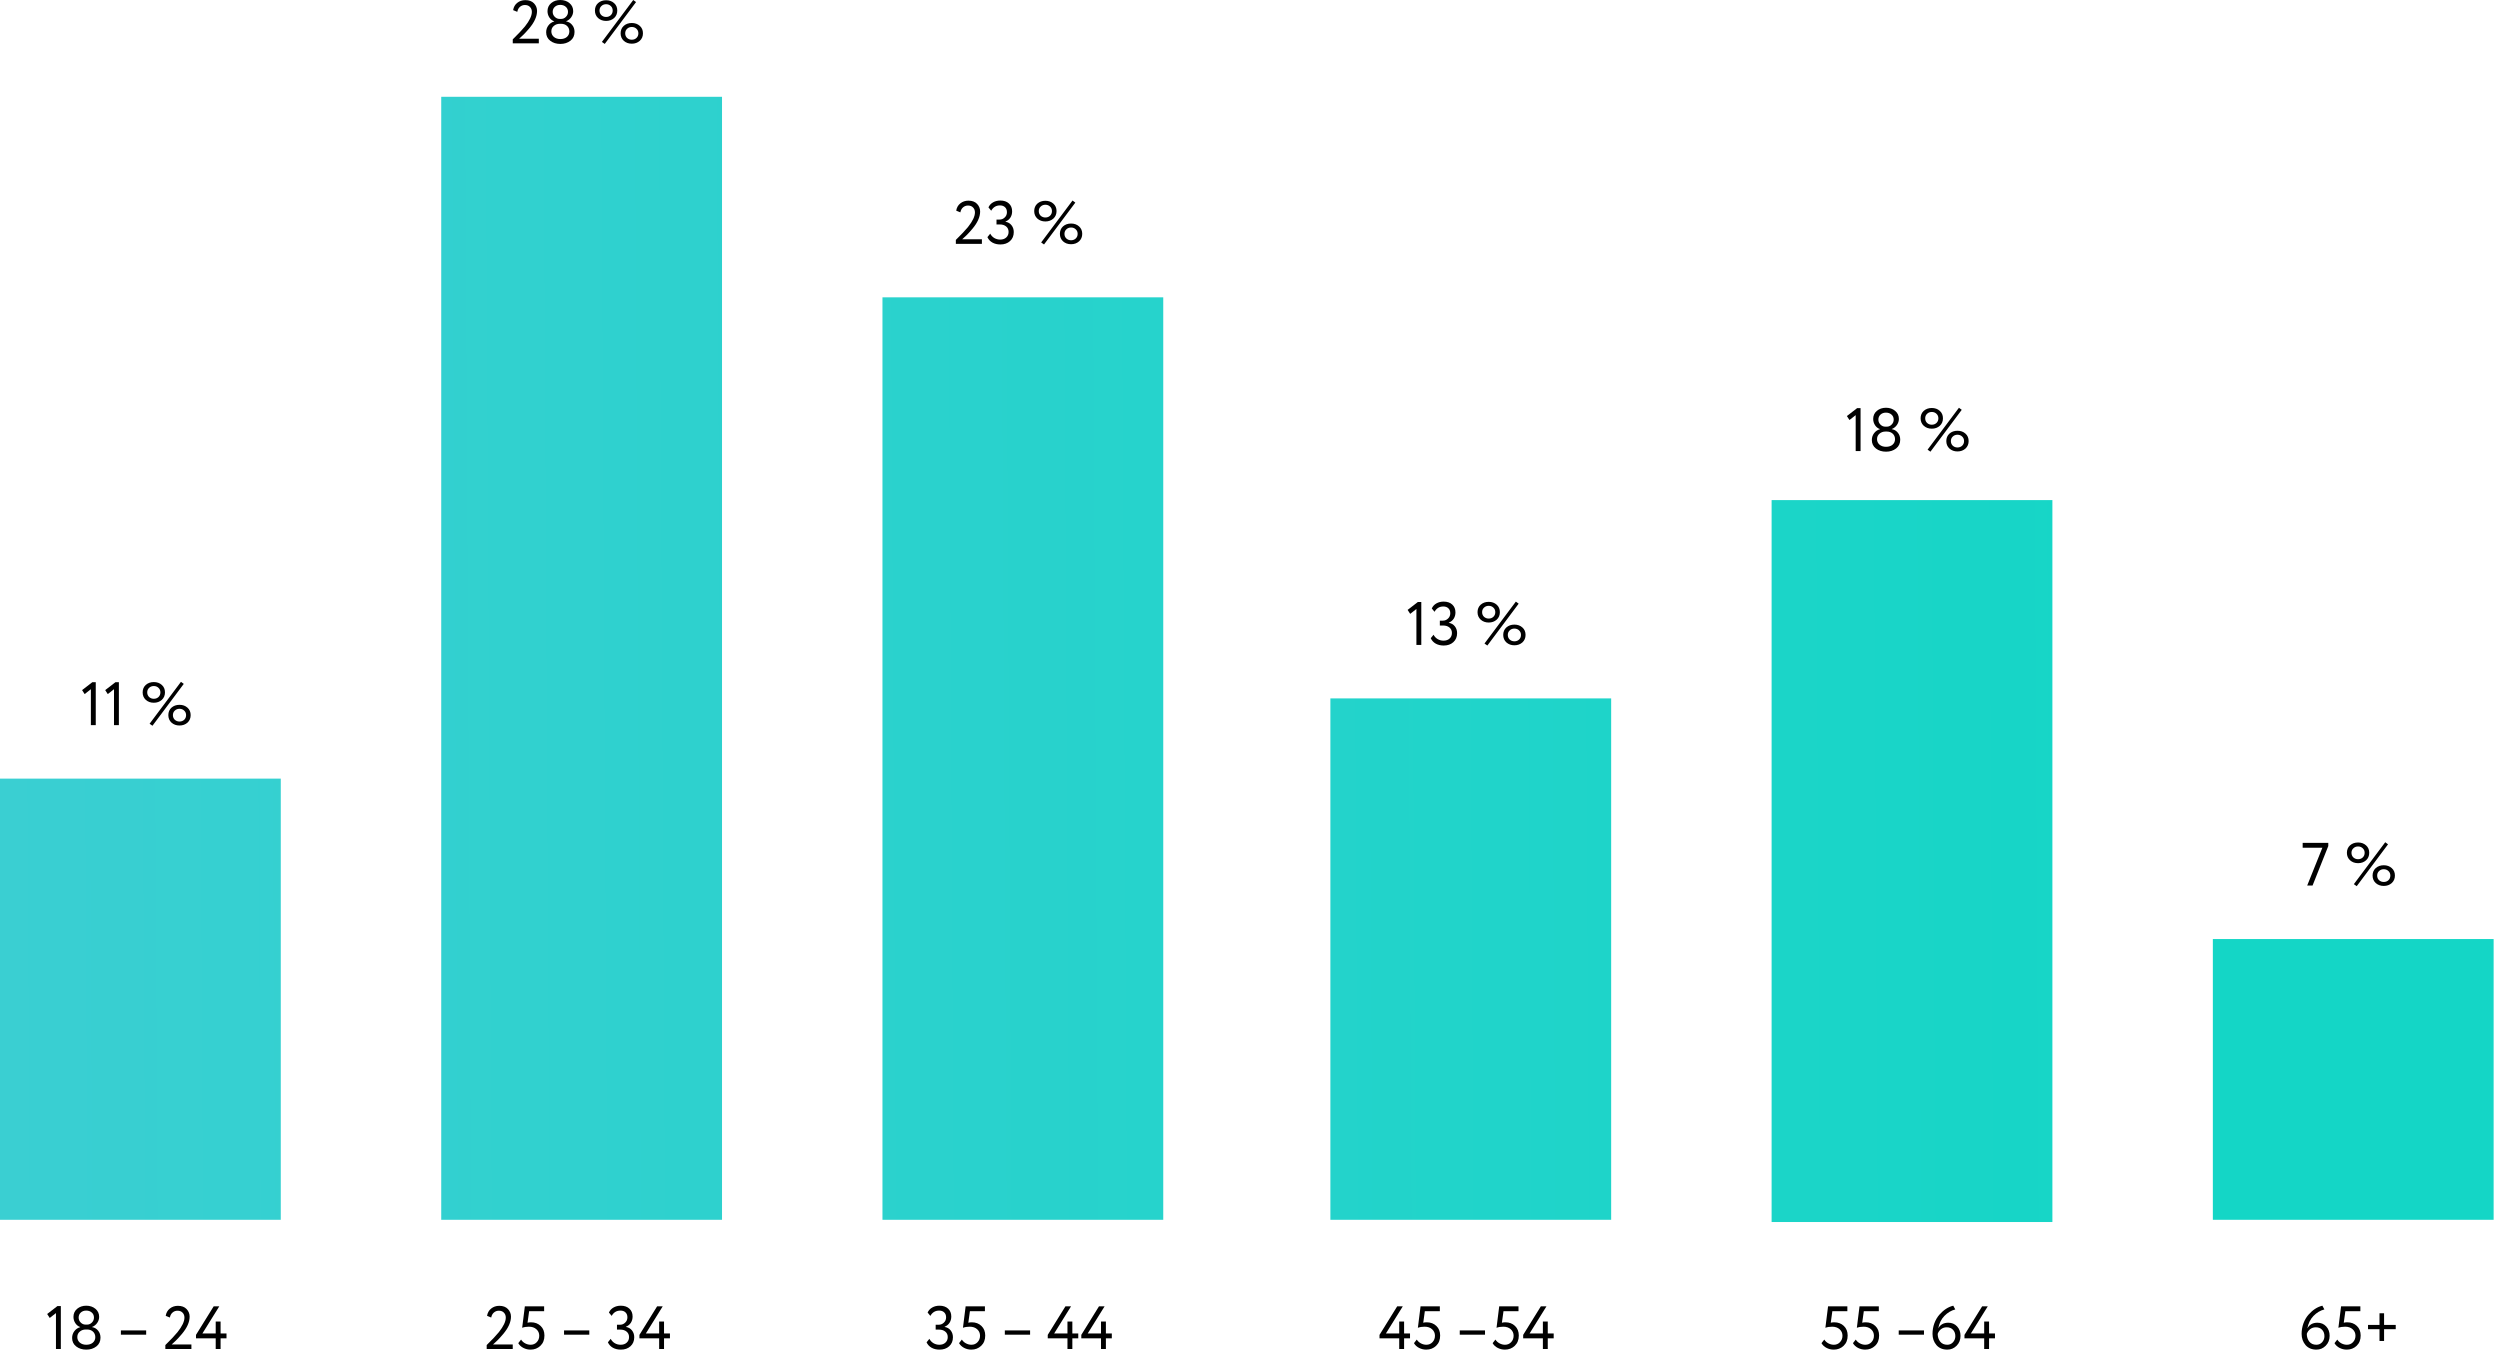 <?xml version="1.0" encoding="UTF-8"?> <svg xmlns="http://www.w3.org/2000/svg" width="374" height="202" viewBox="0 0 374 202" fill="none"> <path fill-rule="evenodd" clip-rule="evenodd" d="M108.014 14.481H66.008V182.481H108.014V14.481ZM132.017 44.481H174.022V182.481H132.017V44.481ZM0 116.481H42.005V182.481H0V116.481ZM199.025 104.481H241.03V182.481H199.025V104.481ZM373.047 140.481H331.042V182.481H373.047V140.481ZM265.033 74.814H307.038V182.814H265.033V74.814Z" fill="url(#paint0_linear)"></path> <path d="M7.44 197.167L7.057 196.574L8.59 195.387H9.101V201.814H8.371V196.437L7.44 197.167Z" fill="black"></path> <path d="M12.797 198.162H13.035C13.309 198.162 13.546 198.059 13.747 197.852C13.954 197.645 14.057 197.399 14.057 197.113C14.057 196.796 13.948 196.544 13.729 196.355C13.509 196.16 13.232 196.063 12.898 196.063C12.569 196.063 12.298 196.16 12.085 196.355C11.872 196.55 11.766 196.802 11.766 197.113C11.766 197.399 11.869 197.645 12.076 197.852C12.283 198.059 12.524 198.162 12.797 198.162ZM13.026 198.893H12.825C12.478 198.893 12.18 198.999 11.93 199.212C11.687 199.419 11.565 199.69 11.565 200.025C11.565 200.359 11.69 200.636 11.939 200.855C12.195 201.068 12.518 201.175 12.907 201.175C13.315 201.175 13.64 201.071 13.884 200.864C14.133 200.651 14.258 200.371 14.258 200.025C14.252 199.684 14.133 199.41 13.902 199.203C13.671 198.996 13.379 198.893 13.026 198.893ZM10.789 200.162C10.789 199.778 10.899 199.44 11.118 199.148C11.337 198.85 11.629 198.649 11.994 198.546V198.518C11.702 198.421 11.462 198.232 11.273 197.952C11.084 197.666 10.99 197.35 10.99 197.003C10.99 196.51 11.173 196.109 11.538 195.798C11.909 195.488 12.365 195.333 12.907 195.333C13.449 195.333 13.905 195.488 14.276 195.798C14.647 196.109 14.833 196.51 14.833 197.003C14.833 197.326 14.736 197.627 14.541 197.907C14.352 198.181 14.1 198.382 13.783 198.509V198.537C14.148 198.598 14.447 198.774 14.678 199.066C14.915 199.352 15.034 199.699 15.034 200.107C15.034 200.667 14.83 201.105 14.422 201.421C14.008 201.744 13.506 201.905 12.916 201.905C12.314 201.905 11.809 201.747 11.401 201.43C10.993 201.114 10.789 200.691 10.789 200.162Z" fill="black"></path> <path d="M21.866 199.669H18.086V199.03H21.866V199.669Z" fill="black"></path> <path d="M28.634 201.814H24.736V201.22C25.563 200.411 26.172 199.766 26.561 199.285C27.249 198.421 27.593 197.697 27.593 197.113C27.593 196.808 27.499 196.562 27.31 196.373C27.127 196.179 26.875 196.081 26.552 196.081C26.272 196.081 26.026 196.172 25.813 196.355C25.606 196.532 25.472 196.781 25.411 197.104L24.791 196.848C24.863 196.392 25.067 196.029 25.402 195.762C25.743 195.488 26.148 195.351 26.616 195.351C27.176 195.351 27.608 195.512 27.912 195.835C28.217 196.157 28.369 196.535 28.369 196.967C28.369 197.788 27.976 198.661 27.191 199.586C26.838 200 26.555 200.311 26.342 200.518C26.16 200.7 25.941 200.904 25.685 201.129H28.634V201.814Z" fill="black"></path> <path d="M33 201.814H32.27V200.216H29.321V199.696L31.968 195.424H32.808L30.28 199.486H32.27V197.706H33V199.486H33.885V200.216H33V201.814Z" fill="black"></path> <path d="M12.664 103.835L12.28 103.241L13.814 102.055H14.325V108.481H13.595V103.105L12.664 103.835Z" fill="black"></path> <path d="M16.123 103.835L15.739 103.241L17.273 102.055H17.784V108.481H17.054V103.105L16.123 103.835Z" fill="black"></path> <path d="M21.814 104.702C21.498 104.41 21.34 104.036 21.34 103.579C21.34 103.123 21.495 102.752 21.805 102.466C22.128 102.18 22.529 102.037 23.01 102.037C23.491 102.037 23.889 102.18 24.206 102.466C24.522 102.745 24.68 103.117 24.68 103.579C24.68 104.036 24.522 104.41 24.206 104.702C23.883 104.988 23.485 105.131 23.01 105.131C22.535 105.131 22.137 104.988 21.814 104.702ZM22.024 103.579C22.024 103.859 22.119 104.09 22.307 104.273C22.502 104.449 22.736 104.538 23.01 104.538C23.29 104.538 23.524 104.449 23.713 104.273C23.901 104.09 23.996 103.859 23.996 103.579C23.996 103.305 23.901 103.08 23.713 102.904C23.524 102.721 23.29 102.63 23.01 102.63C22.73 102.63 22.496 102.721 22.307 102.904C22.119 103.08 22.024 103.305 22.024 103.579ZM25.657 108.107C25.341 107.815 25.183 107.44 25.183 106.984C25.183 106.528 25.338 106.156 25.648 105.87C25.971 105.584 26.372 105.441 26.853 105.441C27.334 105.441 27.732 105.584 28.049 105.87C28.365 106.15 28.523 106.522 28.523 106.984C28.523 107.44 28.365 107.815 28.049 108.107C27.726 108.393 27.328 108.536 26.853 108.536C26.378 108.536 25.98 108.393 25.657 108.107ZM25.867 106.984C25.867 107.264 25.962 107.495 26.15 107.678C26.345 107.854 26.579 107.942 26.853 107.942C27.133 107.942 27.367 107.854 27.556 107.678C27.744 107.495 27.839 107.264 27.839 106.984C27.839 106.71 27.744 106.485 27.556 106.309C27.367 106.126 27.133 106.035 26.853 106.035C26.573 106.035 26.339 106.126 26.15 106.309C25.962 106.485 25.867 106.71 25.867 106.984ZM22.809 108.572L22.38 108.271L27.072 102L27.492 102.31L22.809 108.572Z" fill="black"></path> <path d="M76.707 201.814H72.809V201.22C73.637 200.411 74.246 199.766 74.635 199.285C75.323 198.421 75.666 197.697 75.666 197.113C75.666 196.808 75.572 196.562 75.383 196.373C75.201 196.179 74.948 196.081 74.626 196.081C74.346 196.081 74.099 196.172 73.886 196.355C73.68 196.532 73.546 196.781 73.485 197.104L72.864 196.848C72.937 196.392 73.141 196.029 73.476 195.762C73.817 195.488 74.221 195.351 74.69 195.351C75.25 195.351 75.682 195.512 75.986 195.835C76.29 196.157 76.442 196.535 76.442 196.967C76.442 197.788 76.05 198.661 75.265 199.586C74.912 200 74.629 200.311 74.416 200.518C74.233 200.7 74.014 200.904 73.759 201.129H76.707V201.814Z" fill="black"></path> <path d="M78.116 198.637L78.518 195.424H81.402V196.154H79.157L78.919 197.879C79.065 197.837 79.236 197.816 79.43 197.816C80.021 197.816 80.504 197.998 80.882 198.363C81.259 198.722 81.448 199.2 81.448 199.796C81.448 200.435 81.247 200.947 80.845 201.33C80.444 201.713 79.951 201.905 79.367 201.905C78.989 201.905 78.633 201.82 78.299 201.649C77.964 201.479 77.708 201.242 77.532 200.937L77.952 200.399C78.098 200.636 78.302 200.825 78.563 200.965C78.831 201.105 79.105 201.175 79.385 201.175C79.75 201.175 80.054 201.047 80.298 200.791C80.547 200.53 80.672 200.207 80.672 199.824C80.672 199.434 80.529 199.112 80.243 198.856C79.963 198.601 79.589 198.473 79.12 198.473C78.737 198.473 78.402 198.528 78.116 198.637Z" fill="black"></path> <path d="M88.16 199.669H84.381V199.03H88.16V199.669Z" fill="black"></path> <path d="M92.874 201.905C92.424 201.905 92.028 201.811 91.687 201.622C91.353 201.433 91.103 201.163 90.939 200.81L91.359 200.289C91.505 200.569 91.712 200.788 91.979 200.947C92.247 201.099 92.536 201.175 92.847 201.175C93.23 201.175 93.534 201.068 93.759 200.855C93.991 200.642 94.106 200.365 94.106 200.025C94.106 199.684 93.985 199.413 93.741 199.212C93.504 199.011 93.19 198.911 92.801 198.911H92.299V198.181H92.755C93.053 198.181 93.309 198.077 93.522 197.87C93.747 197.663 93.86 197.399 93.86 197.076C93.86 196.76 93.766 196.513 93.577 196.337C93.394 196.154 93.142 196.063 92.819 196.063C92.241 196.063 91.803 196.328 91.505 196.857L91.094 196.355C91.24 196.033 91.468 195.783 91.779 195.607C92.095 195.424 92.46 195.333 92.874 195.333C93.409 195.333 93.835 195.479 94.152 195.771C94.474 196.063 94.636 196.455 94.636 196.948C94.636 197.301 94.55 197.612 94.38 197.879C94.21 198.147 93.963 198.348 93.641 198.482V198.509C94.018 198.57 94.319 198.744 94.544 199.03C94.77 199.316 94.882 199.656 94.882 200.052C94.882 200.612 94.694 201.062 94.316 201.403C93.945 201.738 93.464 201.905 92.874 201.905Z" fill="black"></path> <path d="M99.339 201.814H98.609V200.216H95.66V199.696L98.307 195.424H99.147L96.619 199.486H98.609V197.706H99.339V199.486H100.224V200.216H99.339V201.814Z" fill="black"></path> <path d="M80.607 6.481H76.709V5.888C77.537 5.078 78.145 4.433 78.535 3.953C79.222 3.088 79.566 2.364 79.566 1.78C79.566 1.476 79.472 1.229 79.283 1.041C79.101 0.846 78.848 0.749 78.526 0.749C78.246 0.749 77.999 0.84 77.786 1.022C77.579 1.199 77.446 1.448 77.385 1.771L76.764 1.515C76.837 1.059 77.041 0.697 77.376 0.429C77.716 0.155 78.121 0.018 78.59 0.018C79.15 0.018 79.582 0.18 79.886 0.502C80.19 0.825 80.342 1.202 80.342 1.634C80.342 2.455 79.95 3.329 79.165 4.254C78.812 4.668 78.529 4.978 78.316 5.185C78.133 5.367 77.914 5.571 77.659 5.796H80.607V6.481Z" fill="black"></path> <path d="M83.714 2.83H83.951C84.225 2.83 84.462 2.726 84.663 2.519C84.87 2.312 84.973 2.066 84.973 1.78C84.973 1.464 84.864 1.211 84.645 1.022C84.426 0.828 84.149 0.73 83.814 0.73C83.486 0.73 83.215 0.828 83.002 1.022C82.789 1.217 82.682 1.47 82.682 1.78C82.682 2.066 82.786 2.312 82.993 2.519C83.2 2.726 83.44 2.83 83.714 2.83ZM83.942 3.56H83.741C83.394 3.56 83.096 3.666 82.847 3.879C82.603 4.086 82.481 4.357 82.481 4.692C82.481 5.027 82.606 5.303 82.856 5.523C83.111 5.736 83.434 5.842 83.823 5.842C84.231 5.842 84.556 5.739 84.8 5.532C85.049 5.319 85.174 5.039 85.174 4.692C85.168 4.351 85.049 4.077 84.818 3.87C84.587 3.663 84.295 3.56 83.942 3.56ZM81.706 4.829C81.706 4.445 81.815 4.108 82.034 3.816C82.253 3.517 82.545 3.317 82.91 3.213V3.186C82.618 3.088 82.378 2.9 82.189 2.62C82.001 2.334 81.906 2.017 81.906 1.67C81.906 1.178 82.089 0.776 82.454 0.466C82.825 0.155 83.282 0 83.823 0C84.365 0 84.821 0.155 85.192 0.466C85.564 0.776 85.749 1.178 85.749 1.67C85.749 1.993 85.652 2.294 85.457 2.574C85.269 2.848 85.016 3.049 84.7 3.177V3.204C85.065 3.265 85.363 3.441 85.594 3.733C85.831 4.019 85.95 4.366 85.95 4.774C85.95 5.334 85.746 5.772 85.338 6.089C84.925 6.411 84.423 6.572 83.832 6.572C83.23 6.572 82.725 6.414 82.317 6.098C81.909 5.781 81.706 5.358 81.706 4.829Z" fill="black"></path> <path d="M89.477 2.702C89.16 2.41 89.002 2.036 89.002 1.579C89.002 1.123 89.157 0.752 89.468 0.466C89.79 0.18 90.192 0.037 90.672 0.037C91.153 0.037 91.552 0.18 91.868 0.466C92.185 0.745 92.343 1.117 92.343 1.579C92.343 2.036 92.185 2.41 91.868 2.702C91.546 2.988 91.147 3.131 90.672 3.131C90.198 3.131 89.799 2.988 89.477 2.702ZM89.687 1.579C89.687 1.859 89.781 2.09 89.97 2.273C90.164 2.449 90.399 2.538 90.672 2.538C90.952 2.538 91.187 2.449 91.375 2.273C91.564 2.09 91.658 1.859 91.658 1.579C91.658 1.305 91.564 1.08 91.375 0.904C91.187 0.721 90.952 0.63 90.672 0.63C90.392 0.63 90.158 0.721 89.97 0.904C89.781 1.08 89.687 1.305 89.687 1.579ZM93.32 6.107C93.003 5.815 92.845 5.44 92.845 4.984C92.845 4.528 93 4.156 93.311 3.87C93.633 3.584 94.035 3.441 94.515 3.441C94.996 3.441 95.395 3.584 95.711 3.87C96.028 4.15 96.186 4.521 96.186 4.984C96.186 5.44 96.028 5.815 95.711 6.107C95.389 6.393 94.99 6.536 94.515 6.536C94.041 6.536 93.642 6.393 93.32 6.107ZM93.53 4.984C93.53 5.264 93.624 5.495 93.812 5.678C94.007 5.854 94.242 5.942 94.515 5.942C94.795 5.942 95.03 5.854 95.218 5.678C95.407 5.495 95.501 5.264 95.501 4.984C95.501 4.71 95.407 4.485 95.218 4.309C95.03 4.126 94.795 4.035 94.515 4.035C94.236 4.035 94.001 4.126 93.812 4.309C93.624 4.485 93.53 4.71 93.53 4.984ZM90.472 6.572L90.043 6.271L94.734 0L95.154 0.31L90.472 6.572Z" fill="black"></path> <path d="M140.551 201.905C140.1 201.905 139.705 201.811 139.364 201.622C139.029 201.433 138.78 201.163 138.615 200.81L139.035 200.289C139.181 200.569 139.388 200.788 139.656 200.947C139.924 201.099 140.213 201.175 140.523 201.175C140.907 201.175 141.211 201.068 141.436 200.855C141.667 200.642 141.783 200.365 141.783 200.025C141.783 199.684 141.661 199.413 141.418 199.212C141.181 199.011 140.867 198.911 140.478 198.911H139.976V198.181H140.432C140.73 198.181 140.986 198.077 141.199 197.87C141.424 197.663 141.537 197.399 141.537 197.076C141.537 196.76 141.442 196.513 141.254 196.337C141.071 196.154 140.818 196.063 140.496 196.063C139.918 196.063 139.48 196.328 139.181 196.857L138.771 196.355C138.917 196.033 139.145 195.783 139.455 195.607C139.772 195.424 140.137 195.333 140.551 195.333C141.086 195.333 141.512 195.479 141.829 195.771C142.151 196.063 142.312 196.455 142.312 196.948C142.312 197.301 142.227 197.612 142.057 197.879C141.886 198.147 141.64 198.348 141.317 198.482V198.509C141.695 198.57 141.996 198.744 142.221 199.03C142.446 199.316 142.559 199.656 142.559 200.052C142.559 200.612 142.37 201.062 141.993 201.403C141.622 201.738 141.141 201.905 140.551 201.905Z" fill="black"></path> <path d="M144.058 198.637L144.46 195.424H147.344V196.154H145.099L144.861 197.879C145.007 197.837 145.178 197.816 145.372 197.816C145.963 197.816 146.446 197.998 146.824 198.363C147.201 198.722 147.39 199.2 147.39 199.796C147.39 200.435 147.189 200.947 146.787 201.33C146.386 201.713 145.893 201.905 145.309 201.905C144.931 201.905 144.575 201.82 144.241 201.649C143.906 201.479 143.65 201.242 143.474 200.937L143.894 200.399C144.04 200.636 144.244 200.825 144.505 200.965C144.773 201.105 145.047 201.175 145.327 201.175C145.692 201.175 145.996 201.047 146.24 200.791C146.489 200.53 146.614 200.207 146.614 199.824C146.614 199.434 146.471 199.112 146.185 198.856C145.905 198.601 145.531 198.473 145.062 198.473C144.679 198.473 144.344 198.528 144.058 198.637Z" fill="black"></path> <path d="M154.102 199.669H150.323V199.03H154.102V199.669Z" fill="black"></path> <path d="M160.423 201.814H159.692V200.216H156.744V199.696L159.391 195.424H160.231L157.702 199.486H159.692V197.706H160.423V199.486H161.308V200.216H160.423V201.814Z" fill="black"></path> <path d="M165.441 201.814H164.711V200.216H161.763V199.696L164.41 195.424H165.25L162.721 199.486H164.711V197.706H165.441V199.486H166.327V200.216H165.441V201.814Z" fill="black"></path> <path d="M146.892 36.481H142.995V35.888C143.822 35.078 144.431 34.433 144.82 33.953C145.508 33.088 145.852 32.364 145.852 31.78C145.852 31.476 145.757 31.229 145.569 31.041C145.386 30.846 145.134 30.748 144.811 30.748C144.531 30.748 144.285 30.84 144.072 31.022C143.865 31.199 143.731 31.448 143.67 31.771L143.049 31.515C143.122 31.059 143.326 30.697 143.661 30.429C144.002 30.155 144.406 30.018 144.875 30.018C145.435 30.018 145.867 30.18 146.171 30.502C146.476 30.825 146.628 31.202 146.628 31.634C146.628 32.456 146.235 33.329 145.45 34.254C145.097 34.668 144.814 34.978 144.601 35.185C144.419 35.367 144.2 35.571 143.944 35.796H146.892V36.481Z" fill="black"></path> <path d="M149.652 36.572C149.202 36.572 148.806 36.478 148.466 36.289C148.131 36.101 147.881 35.83 147.717 35.477L148.137 34.957C148.283 35.236 148.49 35.456 148.758 35.614C149.025 35.766 149.314 35.842 149.625 35.842C150.008 35.842 150.312 35.736 150.538 35.523C150.769 35.31 150.885 35.033 150.885 34.692C150.885 34.351 150.763 34.08 150.519 33.88C150.282 33.679 149.969 33.578 149.579 33.578H149.077V32.848H149.534C149.832 32.848 150.087 32.745 150.3 32.538C150.525 32.331 150.638 32.066 150.638 31.744C150.638 31.427 150.544 31.181 150.355 31.004C150.173 30.822 149.92 30.73 149.597 30.73C149.019 30.73 148.581 30.995 148.283 31.524L147.872 31.022C148.018 30.7 148.246 30.45 148.557 30.274C148.873 30.091 149.238 30 149.652 30C150.188 30 150.614 30.146 150.93 30.438C151.253 30.73 151.414 31.123 151.414 31.616C151.414 31.969 151.329 32.279 151.158 32.547C150.988 32.815 150.742 33.015 150.419 33.149V33.177C150.796 33.237 151.098 33.411 151.323 33.697C151.548 33.983 151.66 34.324 151.66 34.719C151.66 35.279 151.472 35.73 151.094 36.07C150.723 36.405 150.243 36.572 149.652 36.572Z" fill="black"></path> <path d="M155.192 32.702C154.875 32.41 154.717 32.036 154.717 31.579C154.717 31.123 154.872 30.752 155.182 30.465C155.505 30.18 155.907 30.037 156.387 30.037C156.868 30.037 157.267 30.18 157.583 30.465C157.9 30.745 158.058 31.117 158.058 31.579C158.058 32.036 157.9 32.41 157.583 32.702C157.261 32.988 156.862 33.131 156.387 33.131C155.913 33.131 155.514 32.988 155.192 32.702ZM155.401 31.579C155.401 31.859 155.496 32.09 155.684 32.273C155.879 32.449 156.113 32.538 156.387 32.538C156.667 32.538 156.902 32.449 157.09 32.273C157.279 32.09 157.373 31.859 157.373 31.579C157.373 31.305 157.279 31.08 157.09 30.904C156.902 30.721 156.667 30.63 156.387 30.63C156.107 30.63 155.873 30.721 155.684 30.904C155.496 31.08 155.401 31.305 155.401 31.579ZM159.035 36.107C158.718 35.815 158.56 35.44 158.56 34.984C158.56 34.528 158.715 34.156 159.025 33.87C159.348 33.584 159.75 33.441 160.23 33.441C160.711 33.441 161.11 33.584 161.426 33.87C161.743 34.15 161.901 34.522 161.901 34.984C161.901 35.44 161.743 35.815 161.426 36.107C161.104 36.393 160.705 36.536 160.23 36.536C159.756 36.536 159.357 36.393 159.035 36.107ZM159.244 34.984C159.244 35.264 159.339 35.495 159.527 35.678C159.722 35.854 159.956 35.943 160.23 35.943C160.51 35.943 160.745 35.854 160.933 35.678C161.122 35.495 161.216 35.264 161.216 34.984C161.216 34.71 161.122 34.485 160.933 34.309C160.745 34.126 160.51 34.035 160.23 34.035C159.95 34.035 159.716 34.126 159.527 34.309C159.339 34.485 159.244 34.71 159.244 34.984ZM156.187 36.572L155.757 36.271L160.449 30L160.869 30.31L156.187 36.572Z" fill="black"></path> <path d="M210.053 201.814H209.323V200.216H206.375V199.696L209.022 195.424H209.861L207.333 199.486H209.323V197.706H210.053V199.486H210.939V200.216H210.053V201.814Z" fill="black"></path> <path d="M212.114 198.637L212.516 195.424H215.401V196.154H213.155L212.918 197.879C213.064 197.837 213.234 197.816 213.429 197.816C214.019 197.816 214.503 197.998 214.88 198.363C215.258 198.722 215.446 199.2 215.446 199.796C215.446 200.435 215.245 200.947 214.844 201.33C214.442 201.713 213.949 201.905 213.365 201.905C212.988 201.905 212.632 201.82 212.297 201.649C211.962 201.479 211.707 201.242 211.53 200.937L211.95 200.399C212.096 200.636 212.3 200.825 212.562 200.965C212.829 201.105 213.103 201.175 213.383 201.175C213.748 201.175 214.053 201.047 214.296 200.791C214.546 200.53 214.67 200.207 214.67 199.824C214.67 199.434 214.527 199.112 214.241 198.856C213.961 198.601 213.587 198.473 213.118 198.473C212.735 198.473 212.4 198.528 212.114 198.637Z" fill="black"></path> <path d="M222.158 199.669H218.379V199.03H222.158V199.669Z" fill="black"></path> <path d="M223.881 198.637L224.283 195.424H227.167V196.154H224.922L224.684 197.879C224.831 197.837 225.001 197.816 225.196 197.816C225.786 197.816 226.27 197.998 226.647 198.363C227.024 198.722 227.213 199.2 227.213 199.796C227.213 200.435 227.012 200.947 226.611 201.33C226.209 201.713 225.716 201.905 225.132 201.905C224.754 201.905 224.398 201.82 224.064 201.649C223.729 201.479 223.473 201.242 223.297 200.937L223.717 200.399C223.863 200.636 224.067 200.825 224.328 200.965C224.596 201.105 224.87 201.175 225.15 201.175C225.515 201.175 225.819 201.047 226.063 200.791C226.312 200.53 226.437 200.207 226.437 199.824C226.437 199.434 226.294 199.112 226.008 198.856C225.728 198.601 225.354 198.473 224.885 198.473C224.502 198.473 224.167 198.528 223.881 198.637Z" fill="black"></path> <path d="M231.545 201.814H230.815V200.216H227.867V199.696L230.514 195.424H231.354L228.825 199.486H230.815V197.706H231.545V199.486H232.431V200.216H231.545V201.814Z" fill="black"></path> <path d="M210.964 91.835L210.581 91.241L212.114 90.055H212.626V96.481H211.895V91.105L210.964 91.835Z" fill="black"></path> <path d="M215.975 96.572C215.524 96.572 215.129 96.478 214.788 96.289C214.453 96.101 214.204 95.83 214.04 95.477L214.459 94.957C214.605 95.237 214.812 95.456 215.08 95.614C215.348 95.766 215.637 95.842 215.947 95.842C216.331 95.842 216.635 95.736 216.86 95.523C217.091 95.31 217.207 95.033 217.207 94.692C217.207 94.351 217.085 94.08 216.842 93.879C216.605 93.679 216.291 93.578 215.902 93.578H215.4V92.848H215.856C216.154 92.848 216.41 92.745 216.623 92.538C216.848 92.331 216.961 92.066 216.961 91.743C216.961 91.427 216.866 91.181 216.678 91.004C216.495 90.822 216.242 90.73 215.92 90.73C215.342 90.73 214.904 90.995 214.605 91.524L214.195 91.022C214.341 90.7 214.569 90.45 214.879 90.274C215.196 90.091 215.561 90 215.975 90C216.51 90 216.936 90.146 217.253 90.438C217.575 90.73 217.736 91.123 217.736 91.616C217.736 91.969 217.651 92.279 217.481 92.547C217.31 92.814 217.064 93.015 216.741 93.149V93.177C217.119 93.237 217.42 93.411 217.645 93.697C217.87 93.983 217.983 94.324 217.983 94.719C217.983 95.279 217.794 95.73 217.417 96.07C217.046 96.405 216.565 96.572 215.975 96.572Z" fill="black"></path> <path d="M221.514 92.702C221.198 92.41 221.039 92.036 221.039 91.579C221.039 91.123 221.195 90.752 221.505 90.466C221.827 90.18 222.229 90.037 222.71 90.037C223.191 90.037 223.589 90.18 223.906 90.466C224.222 90.746 224.38 91.117 224.38 91.579C224.38 92.036 224.222 92.41 223.906 92.702C223.583 92.988 223.185 93.131 222.71 93.131C222.235 93.131 221.837 92.988 221.514 92.702ZM221.724 91.579C221.724 91.859 221.818 92.09 222.007 92.273C222.202 92.449 222.436 92.538 222.71 92.538C222.99 92.538 223.224 92.449 223.413 92.273C223.601 92.09 223.696 91.859 223.696 91.579C223.696 91.305 223.601 91.08 223.413 90.904C223.224 90.721 222.99 90.63 222.71 90.63C222.43 90.63 222.196 90.721 222.007 90.904C221.818 91.08 221.724 91.305 221.724 91.579ZM225.357 96.107C225.041 95.815 224.882 95.44 224.882 94.984C224.882 94.528 225.038 94.156 225.348 93.87C225.67 93.584 226.072 93.441 226.553 93.441C227.034 93.441 227.432 93.584 227.749 93.87C228.065 94.15 228.223 94.522 228.223 94.984C228.223 95.44 228.065 95.815 227.749 96.107C227.426 96.393 227.027 96.536 226.553 96.536C226.078 96.536 225.68 96.393 225.357 96.107ZM225.567 94.984C225.567 95.264 225.661 95.495 225.85 95.678C226.045 95.854 226.279 95.942 226.553 95.942C226.833 95.942 227.067 95.854 227.256 95.678C227.444 95.495 227.539 95.264 227.539 94.984C227.539 94.71 227.444 94.485 227.256 94.308C227.067 94.126 226.833 94.035 226.553 94.035C226.273 94.035 226.039 94.126 225.85 94.308C225.661 94.485 225.567 94.71 225.567 94.984ZM222.509 96.572L222.08 96.271L226.772 90L227.192 90.31L222.509 96.572Z" fill="black"></path> <path d="M273.078 198.637L273.479 195.424H276.364V196.154H274.118L273.881 197.879C274.027 197.837 274.198 197.816 274.392 197.816C274.983 197.816 275.466 197.998 275.844 198.363C276.221 198.722 276.41 199.2 276.41 199.796C276.41 200.435 276.209 200.947 275.807 201.33C275.406 201.713 274.913 201.905 274.328 201.905C273.951 201.905 273.595 201.82 273.26 201.649C272.926 201.479 272.67 201.242 272.494 200.937L272.914 200.399C273.06 200.636 273.263 200.825 273.525 200.965C273.793 201.105 274.067 201.175 274.347 201.175C274.712 201.175 275.016 201.047 275.259 200.791C275.509 200.53 275.634 200.207 275.634 199.824C275.634 199.434 275.491 199.112 275.205 198.856C274.925 198.601 274.551 198.473 274.082 198.473C273.699 198.473 273.364 198.528 273.078 198.637Z" fill="black"></path> <path d="M277.785 198.637L278.186 195.424H281.071V196.154H278.825L278.588 197.879C278.734 197.837 278.904 197.816 279.099 197.816C279.689 197.816 280.173 197.998 280.55 198.363C280.928 198.722 281.116 199.2 281.116 199.796C281.116 200.435 280.916 200.947 280.514 201.33C280.112 201.713 279.619 201.905 279.035 201.905C278.658 201.905 278.302 201.82 277.967 201.649C277.632 201.479 277.377 201.242 277.2 200.937L277.62 200.399C277.766 200.636 277.97 200.825 278.232 200.965C278.5 201.105 278.773 201.175 279.053 201.175C279.419 201.175 279.723 201.047 279.966 200.791C280.216 200.53 280.34 200.207 280.34 199.824C280.34 199.434 280.197 199.112 279.911 198.856C279.632 198.601 279.257 198.473 278.789 198.473C278.405 198.473 278.071 198.528 277.785 198.637Z" fill="black"></path> <path d="M287.828 199.669H284.049V199.03H287.828V199.669Z" fill="black"></path> <path d="M289.104 199.55C289.104 199.002 289.195 198.476 289.378 197.971C289.567 197.466 289.816 197.037 290.126 196.684C290.765 195.96 291.459 195.509 292.208 195.333L292.509 195.89C291.906 196.042 291.362 196.367 290.875 196.866C290.406 197.353 290.102 197.974 289.962 198.728C290.266 198.162 290.768 197.879 291.468 197.879C291.998 197.879 292.433 198.062 292.774 198.427C293.121 198.792 293.294 199.264 293.294 199.842C293.294 200.438 293.096 200.934 292.701 201.33C292.311 201.713 291.852 201.905 291.322 201.905C290.635 201.905 290.093 201.68 289.697 201.23C289.302 200.767 289.104 200.207 289.104 199.55ZM289.88 199.55C289.88 200.006 290.005 200.393 290.254 200.709C290.504 201.02 290.857 201.175 291.313 201.175C291.654 201.175 291.94 201.05 292.171 200.8C292.402 200.539 292.518 200.238 292.518 199.897C292.518 199.501 292.402 199.182 292.171 198.938C291.946 198.689 291.63 198.564 291.222 198.564C290.899 198.564 290.616 198.658 290.373 198.847C290.136 199.036 289.971 199.27 289.88 199.55Z" fill="black"></path> <path d="M297.563 201.814H296.833V200.216H293.885V199.696L296.532 195.424H297.372L294.843 199.486H296.833V197.706H297.563V199.486H298.449V200.216H297.563V201.814Z" fill="black"></path> <path d="M276.679 62.835L276.295 62.241L277.829 61.055H278.34V67.481H277.61V62.105L276.679 62.835Z" fill="black"></path> <path d="M282.036 63.83H282.274C282.547 63.83 282.785 63.726 282.986 63.519C283.192 63.312 283.296 63.066 283.296 62.78C283.296 62.464 283.186 62.211 282.967 62.022C282.748 61.828 282.471 61.73 282.137 61.73C281.808 61.73 281.537 61.828 281.324 62.022C281.111 62.217 281.005 62.47 281.005 62.78C281.005 63.066 281.108 63.312 281.315 63.519C281.522 63.726 281.762 63.83 282.036 63.83ZM282.264 64.56H282.064C281.717 64.56 281.419 64.666 281.169 64.879C280.926 65.086 280.804 65.357 280.804 65.692C280.804 66.027 280.929 66.303 281.178 66.523C281.434 66.736 281.756 66.842 282.146 66.842C282.553 66.842 282.879 66.739 283.122 66.532C283.372 66.319 283.497 66.039 283.497 65.692C283.491 65.351 283.372 65.077 283.141 64.87C282.909 64.663 282.617 64.56 282.264 64.56ZM280.028 65.829C280.028 65.445 280.138 65.108 280.357 64.816C280.576 64.517 280.868 64.317 281.233 64.213V64.186C280.941 64.088 280.7 63.9 280.512 63.62C280.323 63.334 280.229 63.017 280.229 62.67C280.229 62.178 280.411 61.776 280.777 61.465C281.148 61.155 281.604 61 282.146 61C282.687 61 283.144 61.155 283.515 61.465C283.886 61.776 284.072 62.178 284.072 62.67C284.072 62.993 283.974 63.294 283.78 63.574C283.591 63.848 283.338 64.049 283.022 64.177V64.204C283.387 64.265 283.685 64.441 283.917 64.733C284.154 65.019 284.273 65.366 284.273 65.774C284.273 66.334 284.069 66.772 283.661 67.088C283.247 67.411 282.745 67.572 282.155 67.572C281.552 67.572 281.047 67.414 280.64 67.098C280.232 66.781 280.028 66.358 280.028 65.829Z" fill="black"></path> <path d="M287.799 63.702C287.483 63.41 287.324 63.036 287.324 62.579C287.324 62.123 287.48 61.752 287.79 61.465C288.113 61.179 288.514 61.036 288.995 61.036C289.476 61.036 289.874 61.179 290.191 61.465C290.507 61.745 290.665 62.117 290.665 62.579C290.665 63.036 290.507 63.41 290.191 63.702C289.868 63.988 289.47 64.131 288.995 64.131C288.52 64.131 288.122 63.988 287.799 63.702ZM288.009 62.579C288.009 62.859 288.103 63.09 288.292 63.273C288.487 63.449 288.721 63.538 288.995 63.538C289.275 63.538 289.509 63.449 289.698 63.273C289.886 63.09 289.981 62.859 289.981 62.579C289.981 62.305 289.886 62.08 289.698 61.904C289.509 61.721 289.275 61.63 288.995 61.63C288.715 61.63 288.481 61.721 288.292 61.904C288.103 62.08 288.009 62.305 288.009 62.579ZM291.642 67.107C291.326 66.815 291.167 66.44 291.167 65.984C291.167 65.528 291.323 65.156 291.633 64.87C291.956 64.584 292.357 64.441 292.838 64.441C293.319 64.441 293.717 64.584 294.034 64.87C294.35 65.15 294.508 65.522 294.508 65.984C294.508 66.44 294.35 66.815 294.034 67.107C293.711 67.393 293.313 67.536 292.838 67.536C292.363 67.536 291.965 67.393 291.642 67.107ZM291.852 65.984C291.852 66.264 291.946 66.495 292.135 66.678C292.33 66.854 292.564 66.942 292.838 66.942C293.118 66.942 293.352 66.854 293.541 66.678C293.729 66.495 293.824 66.264 293.824 65.984C293.824 65.71 293.729 65.485 293.541 65.308C293.352 65.126 293.118 65.035 292.838 65.035C292.558 65.035 292.324 65.126 292.135 65.308C291.946 65.485 291.852 65.71 291.852 65.984ZM288.794 67.572L288.365 67.271L293.057 61L293.477 61.31L288.794 67.572Z" fill="black"></path> <path d="M344.322 199.55C344.322 199.002 344.414 198.476 344.596 197.971C344.785 197.466 345.034 197.037 345.345 196.684C345.984 195.96 346.677 195.509 347.426 195.333L347.727 195.89C347.125 196.042 346.58 196.367 346.093 196.866C345.625 197.353 345.32 197.974 345.18 198.728C345.485 198.162 345.987 197.879 346.686 197.879C347.216 197.879 347.651 198.062 347.992 198.427C348.339 198.792 348.512 199.264 348.512 199.842C348.512 200.438 348.314 200.934 347.919 201.33C347.529 201.713 347.07 201.905 346.54 201.905C345.853 201.905 345.311 201.68 344.916 201.23C344.52 200.767 344.322 200.207 344.322 199.55ZM345.098 199.55C345.098 200.006 345.223 200.393 345.472 200.709C345.722 201.02 346.075 201.175 346.531 201.175C346.872 201.175 347.158 201.05 347.389 200.8C347.621 200.539 347.736 200.238 347.736 199.897C347.736 199.501 347.621 199.182 347.389 198.938C347.164 198.689 346.848 198.564 346.44 198.564C346.117 198.564 345.835 198.658 345.591 198.847C345.354 199.036 345.189 199.27 345.098 199.55Z" fill="black"></path> <path d="M349.824 198.637L350.226 195.424H353.11V196.154H350.865L350.627 197.879C350.773 197.837 350.944 197.816 351.138 197.816C351.729 197.816 352.212 197.998 352.59 198.363C352.967 198.722 353.156 199.2 353.156 199.796C353.156 200.435 352.955 200.947 352.553 201.33C352.152 201.713 351.659 201.905 351.074 201.905C350.697 201.905 350.341 201.82 350.006 201.649C349.672 201.479 349.416 201.242 349.24 200.937L349.66 200.399C349.806 200.636 350.01 200.825 350.271 200.965C350.539 201.105 350.813 201.175 351.093 201.175C351.458 201.175 351.762 201.047 352.006 200.791C352.255 200.53 352.38 200.207 352.38 199.824C352.38 199.434 352.237 199.112 351.951 198.856C351.671 198.601 351.297 198.473 350.828 198.473C350.445 198.473 350.11 198.528 349.824 198.637Z" fill="black"></path> <path d="M355.973 198.847H354.257V198.208H355.973V196.465H356.658V198.208H358.401V198.847H356.658V200.609H355.973V198.847Z" fill="black"></path> <path d="M347.427 126.822H344.479V126.091H348.312V126.566L345.957 132.481H345.154L347.427 126.822Z" fill="black"></path> <path d="M351.571 128.702C351.254 128.41 351.096 128.036 351.096 127.579C351.096 127.123 351.251 126.752 351.562 126.466C351.884 126.18 352.286 126.037 352.767 126.037C353.247 126.037 353.646 126.18 353.962 126.466C354.279 126.745 354.437 127.117 354.437 127.579C354.437 128.036 354.279 128.41 353.962 128.702C353.64 128.988 353.241 129.131 352.767 129.131C352.292 129.131 351.893 128.988 351.571 128.702ZM351.781 127.579C351.781 127.859 351.875 128.09 352.064 128.273C352.258 128.449 352.493 128.538 352.767 128.538C353.046 128.538 353.281 128.449 353.469 128.273C353.658 128.09 353.752 127.859 353.752 127.579C353.752 127.305 353.658 127.08 353.469 126.904C353.281 126.721 353.046 126.63 352.767 126.63C352.487 126.63 352.252 126.721 352.064 126.904C351.875 127.08 351.781 127.305 351.781 127.579ZM355.414 132.107C355.097 131.815 354.939 131.44 354.939 130.984C354.939 130.528 355.094 130.156 355.405 129.87C355.727 129.584 356.129 129.441 356.61 129.441C357.09 129.441 357.489 129.584 357.805 129.87C358.122 130.15 358.28 130.522 358.28 130.984C358.28 131.44 358.122 131.815 357.805 132.107C357.483 132.393 357.084 132.536 356.61 132.536C356.135 132.536 355.736 132.393 355.414 132.107ZM355.624 130.984C355.624 131.264 355.718 131.495 355.907 131.678C356.101 131.854 356.336 131.942 356.61 131.942C356.889 131.942 357.124 131.854 357.312 131.678C357.501 131.495 357.595 131.264 357.595 130.984C357.595 130.71 357.501 130.485 357.312 130.309C357.124 130.126 356.889 130.035 356.61 130.035C356.33 130.035 356.095 130.126 355.907 130.309C355.718 130.485 355.624 130.71 355.624 130.984ZM352.566 132.572L352.137 132.271L356.829 126L357.249 126.31L352.566 132.572Z" fill="black"></path> <defs> <linearGradient id="paint0_linear" x1="5.32267e-07" y1="158.481" x2="373.047" y2="156.481" gradientUnits="userSpaceOnUse"> <stop stop-color="#3ACFD2"></stop> <stop offset="0.88" stop-color="#14D6C6"></stop> </linearGradient> </defs> </svg> 